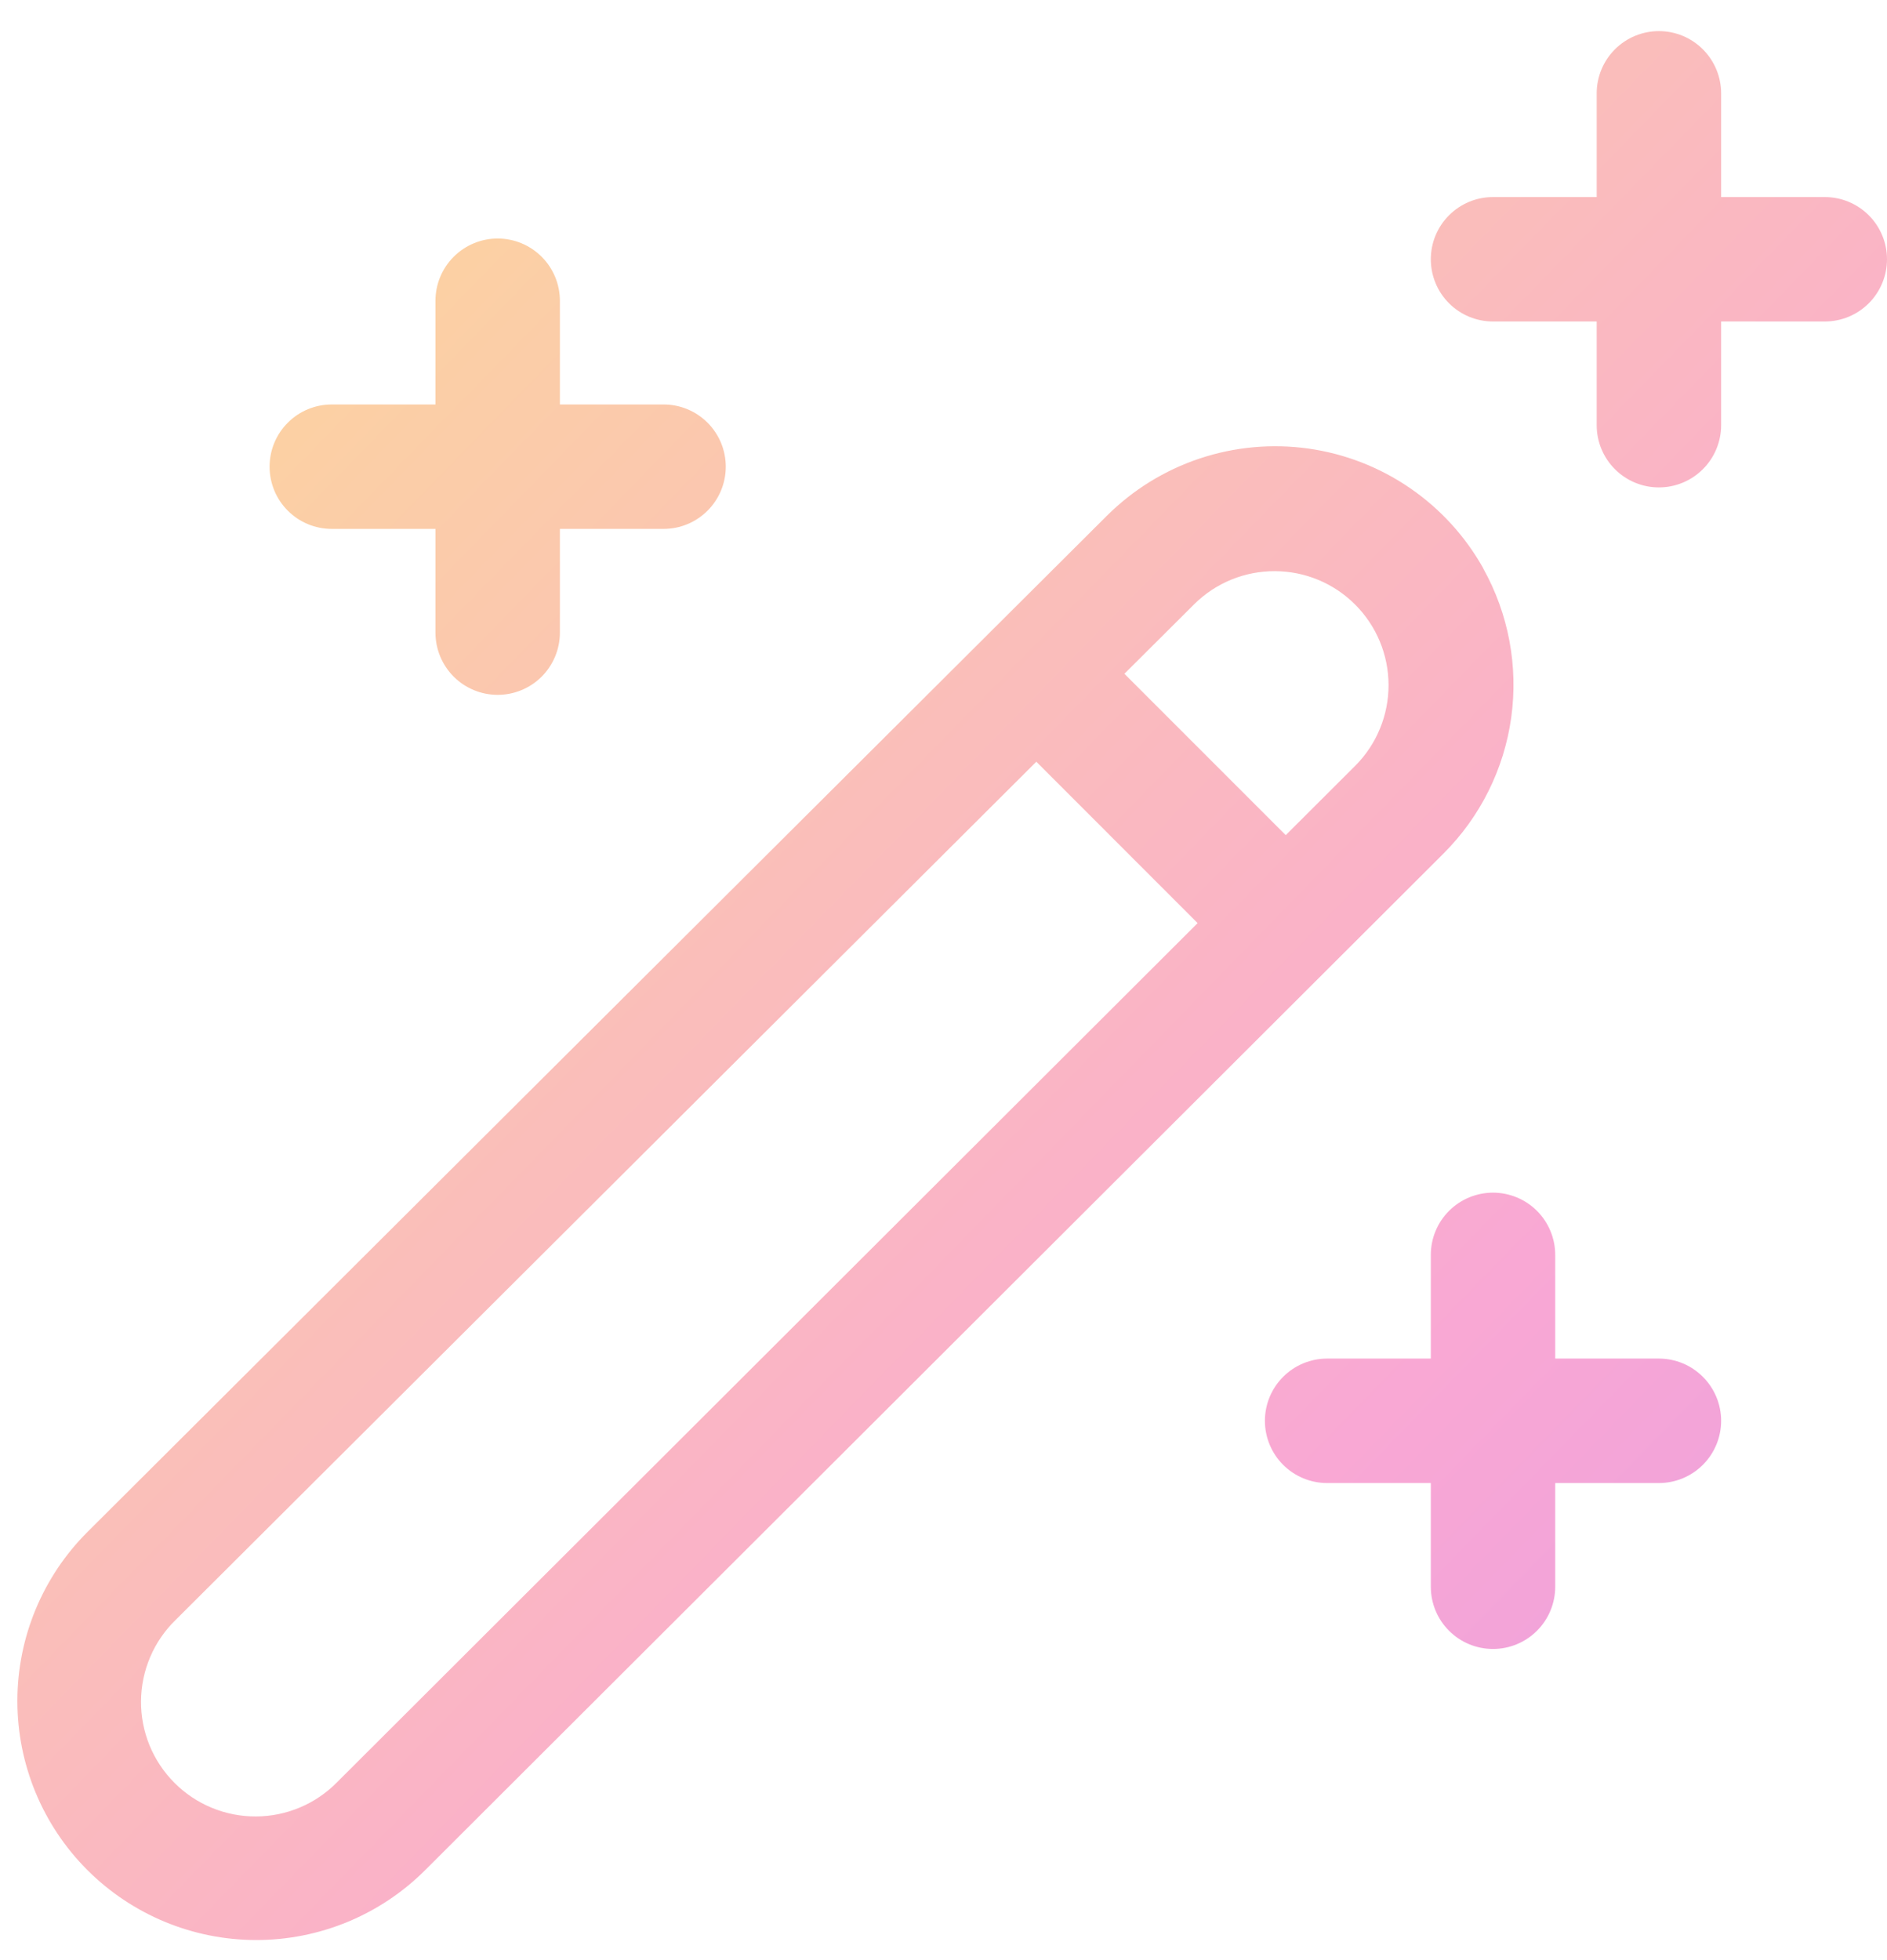 <svg width="52" height="54" viewBox="0 0 52 54" fill="none" xmlns="http://www.w3.org/2000/svg">
<path d="M45.714 0.857C46.169 0.857 46.605 1.038 46.926 1.359C47.248 1.681 47.429 2.117 47.429 2.571V5.429H50.286C50.74 5.429 51.176 5.609 51.498 5.931C51.819 6.252 52 6.688 52 7.143C52 7.597 51.819 8.034 51.498 8.355C51.176 8.677 50.74 8.857 50.286 8.857H47.429V11.714C47.429 12.169 47.248 12.605 46.926 12.926C46.605 13.248 46.169 13.428 45.714 13.428C45.26 13.428 44.824 13.248 44.502 12.926C44.181 12.605 44 12.169 44 11.714V8.857H41.143C40.688 8.857 40.252 8.677 39.931 8.355C39.609 8.034 39.429 7.597 39.429 7.143C39.429 6.688 39.609 6.252 39.931 5.931C40.252 5.609 40.688 5.429 41.143 5.429H44V2.571C44 2.117 44.181 1.681 44.502 1.359C44.824 1.038 45.26 0.857 45.714 0.857ZM15.429 8.286C15.429 7.831 15.248 7.395 14.927 7.074C14.605 6.752 14.169 6.571 13.714 6.571C13.26 6.571 12.824 6.752 12.502 7.074C12.181 7.395 12 7.831 12 8.286V11.143H9.143C8.688 11.143 8.252 11.323 7.931 11.645C7.609 11.966 7.429 12.402 7.429 12.857C7.429 13.312 7.609 13.748 7.931 14.069C8.252 14.391 8.688 14.571 9.143 14.571H12V17.428C12 17.883 12.181 18.319 12.502 18.641C12.824 18.962 13.26 19.143 13.714 19.143C14.169 19.143 14.605 18.962 14.927 18.641C15.248 18.319 15.429 17.883 15.429 17.428V14.571H18.286C18.74 14.571 19.176 14.391 19.498 14.069C19.819 13.748 20 13.312 20 12.857C20 12.402 19.819 11.966 19.498 11.645C19.176 11.323 18.74 11.143 18.286 11.143H15.429V8.286ZM42.857 34.571C42.857 34.117 42.676 33.681 42.355 33.359C42.033 33.038 41.597 32.857 41.143 32.857C40.688 32.857 40.252 33.038 39.931 33.359C39.609 33.681 39.429 34.117 39.429 34.571V37.428H36.571C36.117 37.428 35.681 37.609 35.359 37.931C35.038 38.252 34.857 38.688 34.857 39.143C34.857 39.597 35.038 40.033 35.359 40.355C35.681 40.676 36.117 40.857 36.571 40.857H39.429V43.714C39.429 44.169 39.609 44.605 39.931 44.926C40.252 45.248 40.688 45.428 41.143 45.428C41.597 45.428 42.033 45.248 42.355 44.926C42.676 44.605 42.857 44.169 42.857 43.714V40.857H45.714C46.169 40.857 46.605 40.676 46.926 40.355C47.248 40.033 47.429 39.597 47.429 39.143C47.429 38.688 47.248 38.252 46.926 37.931C46.605 37.609 46.169 37.428 45.714 37.428H42.857V34.571ZM40.878 15.664C40.383 14.777 39.69 14.018 38.852 13.444C38.015 12.87 37.056 12.498 36.05 12.357C35.045 12.217 34.021 12.311 33.058 12.632C32.095 12.954 31.22 13.494 30.501 14.21L2.414 42.201C1.177 43.434 0.481 45.108 0.479 46.854C0.477 48.6 1.168 50.276 2.401 51.512C3.634 52.748 5.308 53.444 7.054 53.447C8.8 53.449 10.476 52.758 11.712 51.525L39.778 23.515C40.791 22.505 41.446 21.191 41.644 19.774C41.842 18.357 41.572 16.914 40.875 15.664M32.917 16.638C33.508 16.055 34.306 15.731 35.136 15.735C35.966 15.738 36.76 16.07 37.346 16.658C37.933 17.246 38.263 18.041 38.264 18.871C38.266 19.701 37.939 20.498 37.355 21.088L35.431 23.008L30.985 18.562L32.917 16.638ZM28.558 20.985L33.003 25.431L9.291 49.097C8.999 49.395 8.651 49.632 8.267 49.794C7.883 49.956 7.47 50.041 7.053 50.042C6.636 50.044 6.223 49.963 5.837 49.804C5.451 49.645 5.101 49.411 4.807 49.115C4.512 48.82 4.279 48.469 4.121 48.084C3.963 47.697 3.883 47.284 3.886 46.867C3.889 46.45 3.974 46.038 4.137 45.654C4.3 45.27 4.538 44.922 4.837 44.631L28.558 20.985Z" fill="url(#paint0_linear_7_7176)"/>
<defs>
<linearGradient id="paint0_linear_7_7176" x1="0.479" y1="-11.501" x2="89.326" y2="75.025" gradientUnits="userSpaceOnUse">
<stop stop-color="#FDE68A"/>
<stop offset="0.5" stop-color="#F9A8D4"/>
<stop offset="1" stop-color="#C084FC"/>
</linearGradient>
</defs>
</svg>

